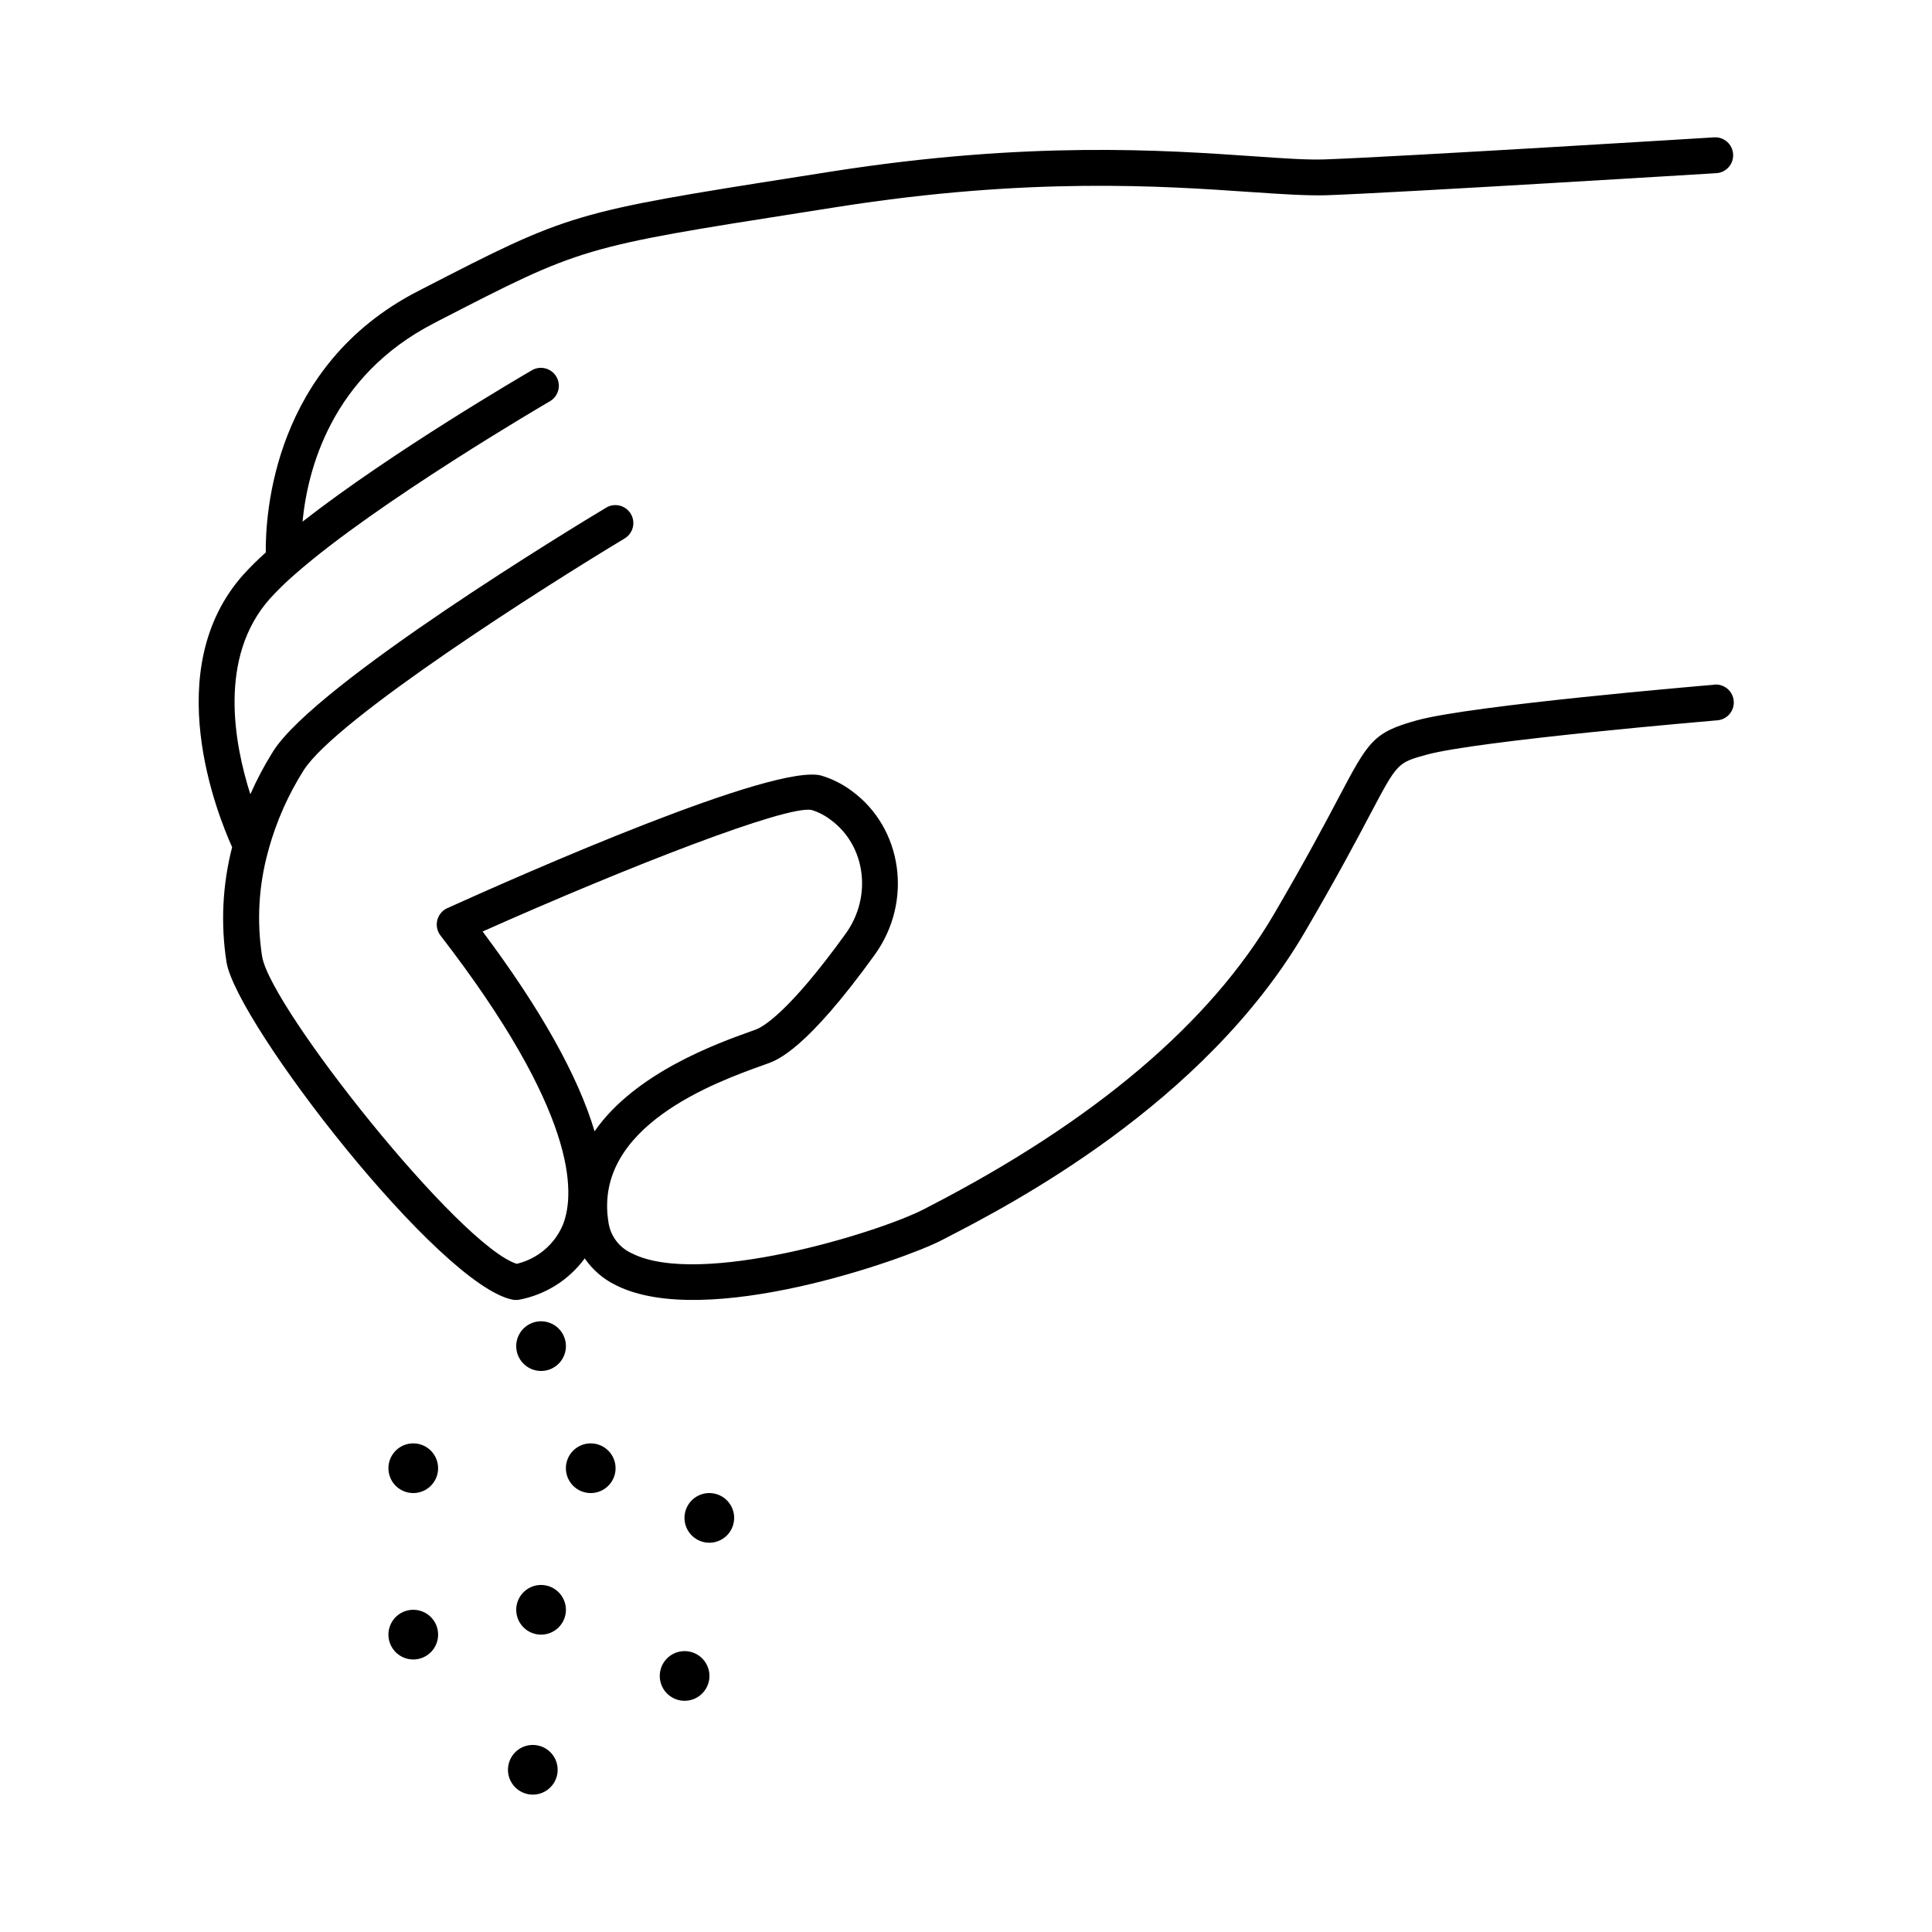 <?xml version="1.0" encoding="UTF-8"?>
<!-- Uploaded to: ICON Repo, www.svgrepo.com, Generator: ICON Repo Mixer Tools -->
<svg fill="#000000" width="800px" height="800px" version="1.1" viewBox="144 144 512 512" xmlns="http://www.w3.org/2000/svg">
 <g>
  <path d="m285.2 606.43c-2.664 0-5.066 1.605-6.082 4.066-1.02 2.461-0.453 5.293 1.43 7.172 1.887 1.883 4.719 2.445 7.18 1.422 2.457-1.02 4.059-3.426 4.055-6.09 0-1.742-0.691-3.418-1.93-4.648-1.234-1.234-2.906-1.926-4.652-1.922z"/>
  <path d="m300.55 526.51c-2.664 0-5.066 1.605-6.082 4.062-1.02 2.461-0.457 5.293 1.426 7.176s4.715 2.445 7.176 1.426c2.457-1.02 4.062-3.418 4.062-6.082 0-3.633-2.949-6.582-6.582-6.582z"/>
  <path d="m253.52 526.51c-2.664 0-5.062 1.605-6.082 4.062-1.02 2.461-0.457 5.293 1.426 7.176 1.883 1.883 4.715 2.445 7.176 1.426 2.461-1.02 4.062-3.418 4.062-6.082 0-3.633-2.945-6.582-6.582-6.582z"/>
  <path d="m333.53 539.86c3.531 0.859 5.703 4.418 4.844 7.949-0.855 3.535-4.414 5.703-7.945 4.848-3.535-0.855-5.703-4.414-4.848-7.949 0.855-3.531 4.414-5.703 7.949-4.848"/>
  <path d="m331.95 587.26c0.488 3.606-2.039 6.922-5.641 7.41-3.606 0.484-6.918-2.039-7.406-5.641-0.488-3.606 2.035-6.922 5.641-7.406 3.602-0.488 6.918 2.035 7.406 5.637"/>
  <path d="m287.39 564.03c-2.664 0-5.062 1.605-6.082 4.062-1.02 2.461-0.457 5.293 1.426 7.176 1.883 1.883 4.715 2.445 7.176 1.426 2.457-1.016 4.062-3.418 4.062-6.082-0.008-3.633-2.949-6.574-6.582-6.582z"/>
  <path d="m253.52 570.61c-2.664 0-5.062 1.605-6.082 4.066-1.02 2.461-0.453 5.293 1.43 7.176 1.887 1.883 4.719 2.445 7.18 1.422 2.457-1.023 4.059-3.426 4.055-6.09 0-1.746-0.691-3.418-1.926-4.652-1.238-1.23-2.91-1.922-4.656-1.922z"/>
  <path d="m287.39 507.32c2.66 0 5.062-1.605 6.082-4.066 1.02-2.461 0.453-5.293-1.434-7.176-1.883-1.883-4.715-2.441-7.176-1.422-2.461 1.023-4.062 3.426-4.059 6.09 0.008 3.633 2.953 6.574 6.586 6.574z"/>
  <path d="m598.2 325.47c-2.617 0.215-64.273 5.441-78.672 9.418-11.633 3.207-12.84 5.492-20.715 20.379-3.699 7.008-8.777 16.602-17.211 31.016-16.855 28.812-47.625 54.887-91.434 77.48l-1.18 0.621c-12.379 6.394-59.57 20.773-77.441 11.809h0.004c-3.406-1.488-5.797-4.637-6.309-8.316-4.102-25.465 28.762-37.215 41.141-41.645l1.082-0.395c2.539-0.906 10.242-3.691 28.379-28.859 10.117-14.051 7.371-33.516-6.121-43.375h0.004c-2.402-1.789-5.098-3.156-7.961-4.031-12.164-3.582-79.016 25.969-99.227 35.098-1.328 0.602-2.305 1.773-2.656 3.184-0.355 1.41-0.043 2.906 0.844 4.059 36.102 46.738 35.809 68.062 32.473 76.605-2.184 5.231-6.742 9.102-12.262 10.41-15.172-4.801-65.191-67.75-67.473-81.438-1.449-9.246-0.922-18.699 1.547-27.727 0.094-0.262 0.168-0.535 0.215-0.809 2.051-7.336 5.156-14.34 9.219-20.781 8.562-13.609 64.324-48.992 85.098-61.48 2.25-1.359 2.973-4.285 1.613-6.535s-4.285-2.973-6.535-1.613c-7.871 4.715-76.91 46.582-88.234 64.559-2.289 3.644-4.309 7.449-6.043 11.387-4.348-13.629-8.512-36.406 5.164-51.816h0.004c2.082-2.293 4.301-4.453 6.641-6.477l0.117-0.098c21.648-19.031 66.914-45.461 67.465-45.758 2.269-1.32 3.039-4.231 1.719-6.496-1.32-2.269-4.231-3.039-6.5-1.719-1.879 1.094-37.176 21.648-60.781 40.117 1.328-13.777 7.644-38.574 34.805-52.574l1.359-0.707c37.785-19.473 37.785-19.473 97.297-28.812l8.402-1.32c50.871-8 86.102-5.539 109.41-3.938 8.277 0.57 14.828 0.984 19.965 0.855 18.695-0.648 102.58-5.805 103.43-5.856v0.004c2.621-0.16 4.617-2.418 4.457-5.039-0.16-2.621-2.414-4.617-5.039-4.457-0.848 0.059-84.625 5.207-103.17 5.844-4.676 0.168-10.992-0.277-18.98-0.836-23.695-1.633-59.562-4.121-111.53 4.016l-8.395 1.32c-60.438 9.504-61.371 9.77-100.16 29.773l-1.359 0.699c-38.18 19.68-40.344 58.961-40.234 69.195-2.09 1.859-4.082 3.832-5.965 5.902-22.375 25.133-6.809 63.605-2.953 72.188h0.004c-2.566 9.961-3.07 20.34-1.488 30.504 2.707 16.234 56.395 85.688 75.848 89.426 0.297 0.059 0.594 0.082 0.895 0.078 0.227 0 0.457-0.016 0.68-0.047 7.023-1.293 13.285-5.223 17.508-10.98 2.086 3.051 4.934 5.504 8.266 7.113 23.703 11.957 76.555-6.887 86.09-11.809l1.172-0.602c16.934-8.738 68.477-35.324 95.281-81.133 8.543-14.594 13.875-24.688 17.406-31.371 7.164-13.539 7.164-13.539 14.84-15.664 13.551-3.738 76.309-9.055 76.938-9.113v0.004c1.285-0.062 2.492-0.645 3.344-1.617 0.848-0.969 1.266-2.242 1.16-3.527-0.109-1.285-0.734-2.473-1.734-3.285-1-0.816-2.289-1.188-3.566-1.035zm-326.3 65.387c38.68-17.238 80.59-33.535 87.203-32.207v0.004c1.812 0.566 3.508 1.445 5.019 2.598 9.289 6.781 11.09 20.309 4.016 30.141-15.23 21.137-22.129 24.848-23.883 25.465l-1.062 0.383c-9.031 3.227-30.867 11.039-41.625 26.566-4.367-14.66-14.277-32.383-29.668-52.949z"/>
 </g>
</svg>